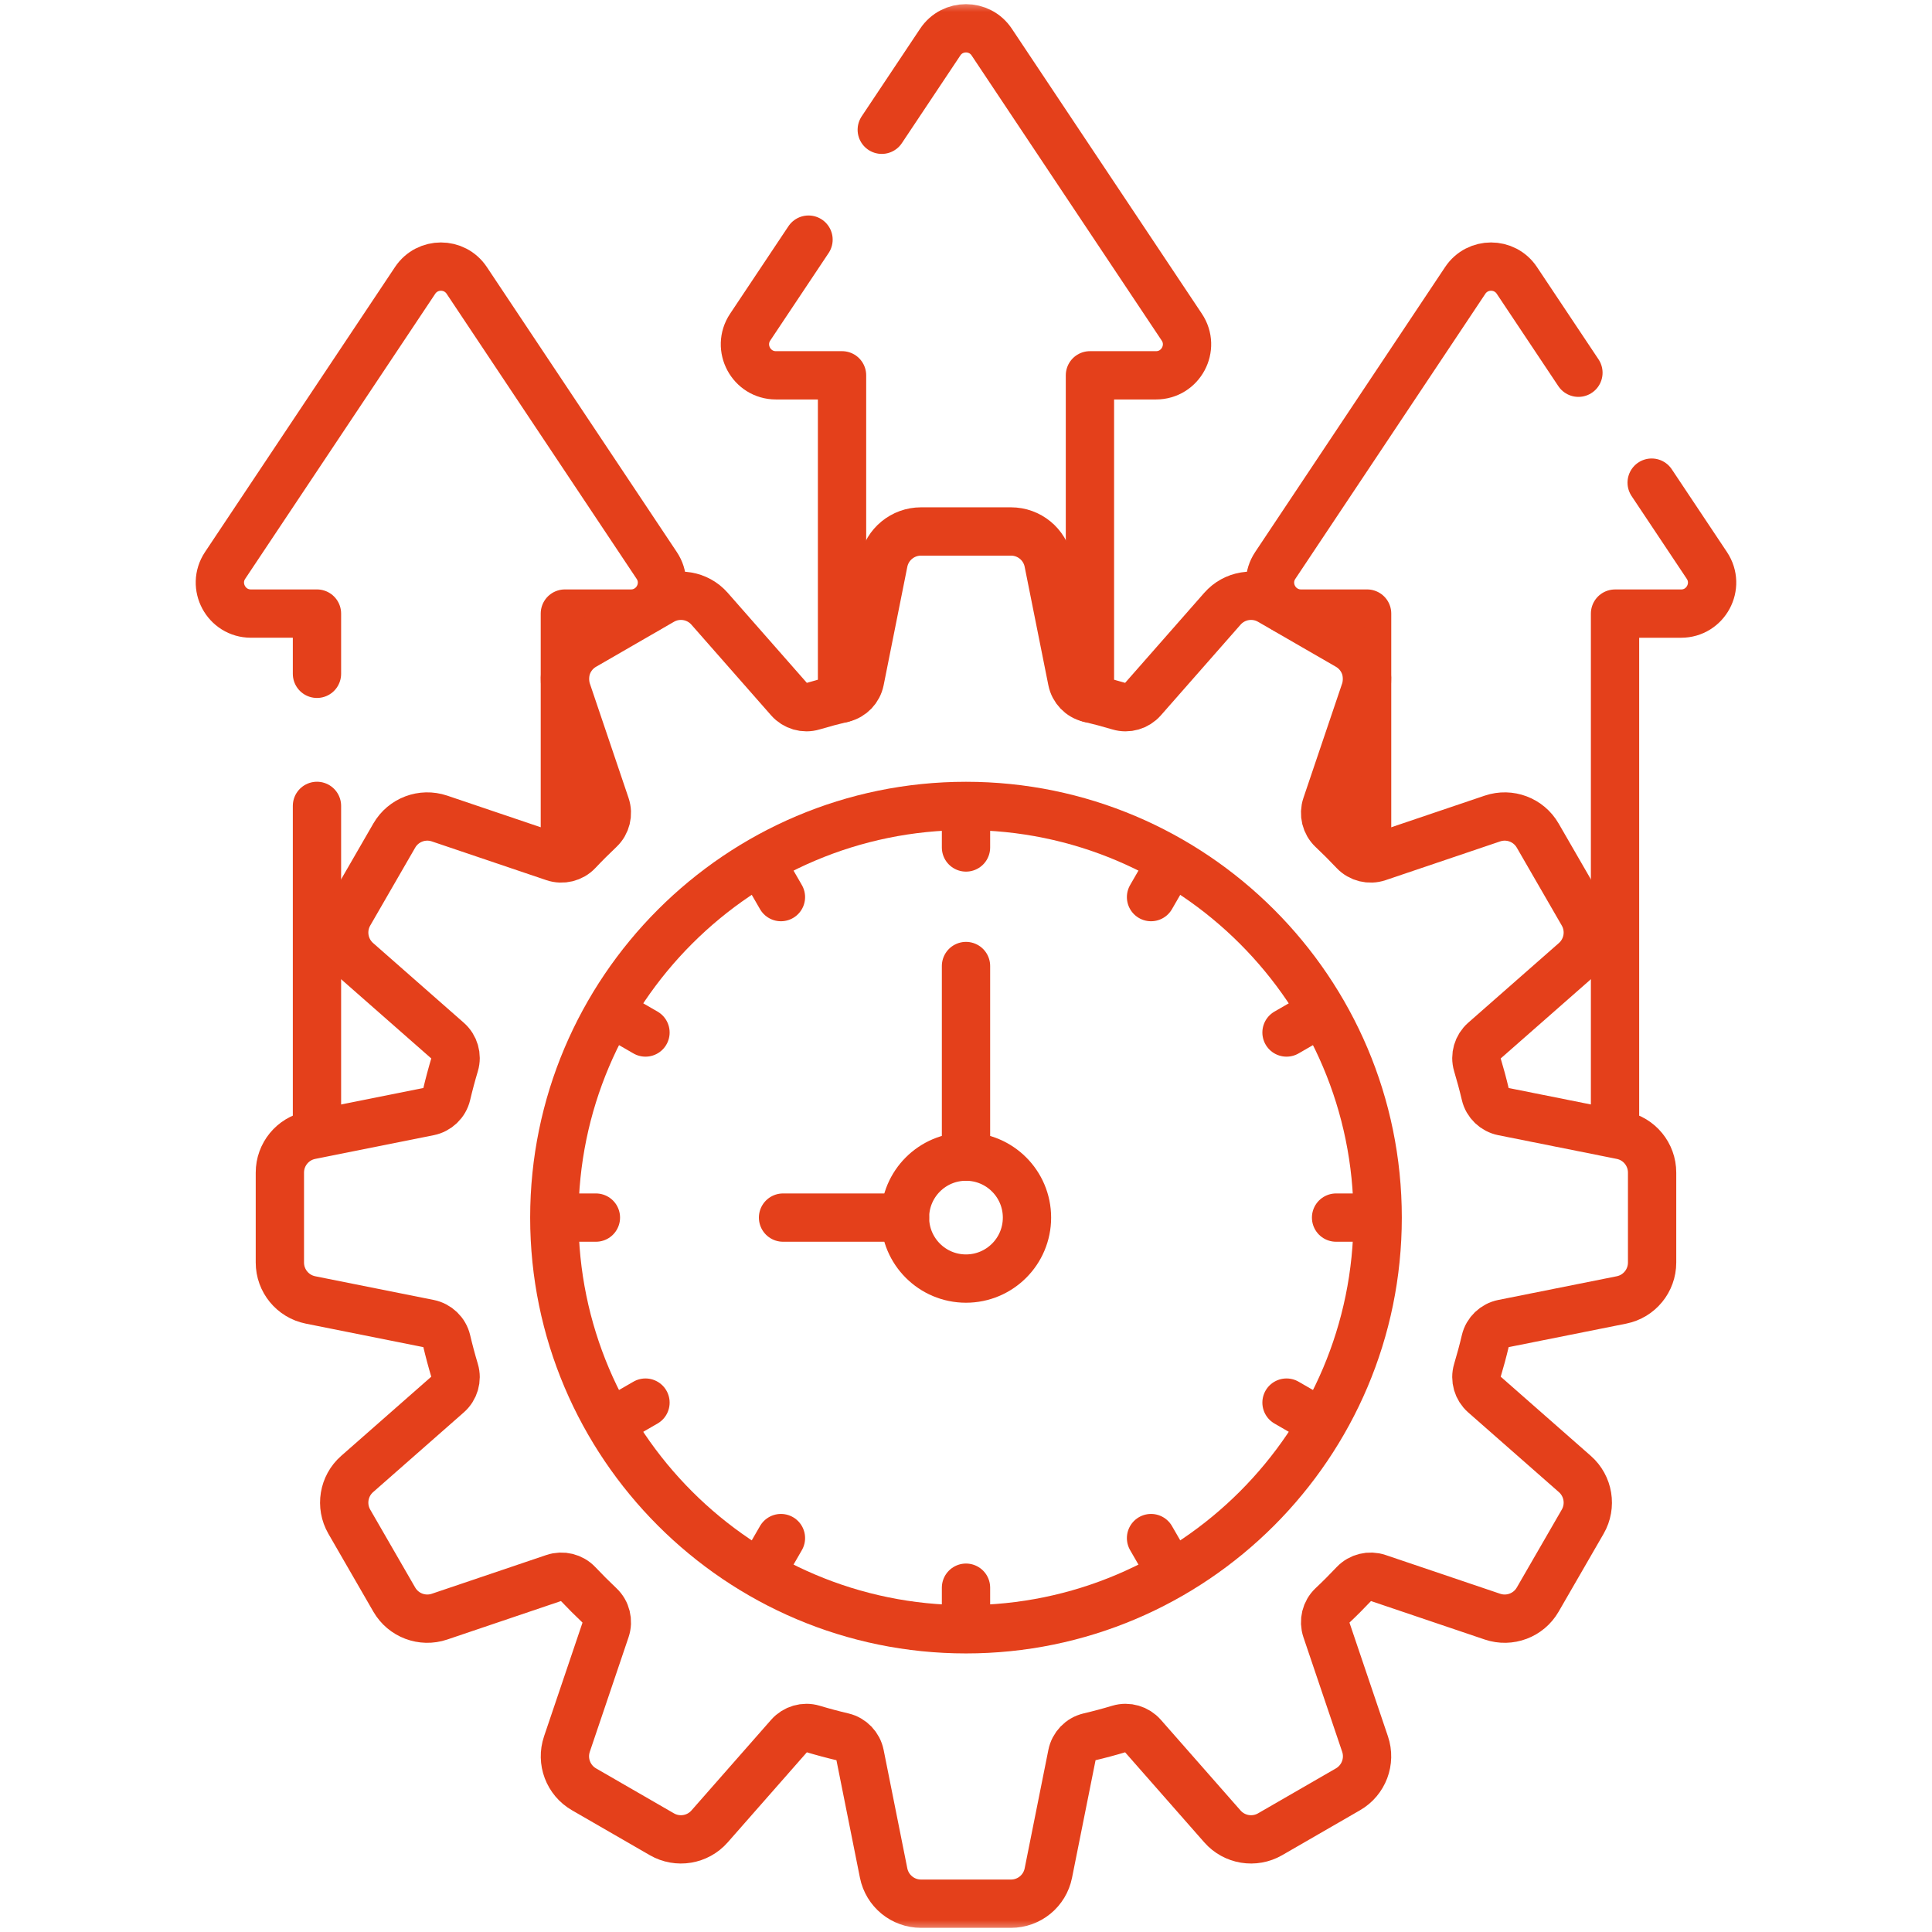 <svg xmlns="http://www.w3.org/2000/svg" width="80" height="80" viewBox="0 0 80 80" fill="none"><mask id="mask0_810_6313" style="mask-type:luminance" maskUnits="userSpaceOnUse" x="0" y="0" width="80" height="80"><path d="M0 7.62939e-06H80V80H0V7.62939e-06Z" fill="white"></path></mask><g mask="url(#mask0_810_6313)"><path d="M33.479 9.923L31.063 13.546C30.495 14.399 31.107 15.541 32.13 15.541H34.867V28.922" stroke="#E4401B" stroke-width="2" stroke-miterlimit="10" stroke-linecap="round" stroke-linejoin="round"></path><path d="M36.512 5.373L38.932 1.744C39.438 0.981 40.56 0.981 41.066 1.744L48.935 13.546C49.504 14.399 48.891 15.541 47.868 15.541H45.132V28.922" stroke="#E4401B" stroke-width="2" stroke-miterlimit="10" stroke-linecap="round" stroke-linejoin="round"></path><path d="M56.609 35.496V25.407H53.873C52.848 25.407 52.237 24.265 52.806 23.413L60.673 11.61C61.181 10.849 62.301 10.849 62.809 11.61L65.359 15.434" stroke="#E4401B" stroke-width="2" stroke-miterlimit="10" stroke-linecap="round" stroke-linejoin="round"></path><path d="M68.392 19.985L70.678 23.414C71.245 24.266 70.634 25.408 69.609 25.408H66.875V46.877" stroke="#E4401B" stroke-width="2" stroke-miterlimit="10" stroke-linecap="round" stroke-linejoin="round"></path><path d="M13.125 27.901V25.407H10.39C9.365 25.407 8.754 24.265 9.321 23.413L17.19 11.61C17.698 10.849 18.818 10.849 19.326 11.61L27.193 23.413C27.762 24.265 27.151 25.407 26.126 25.407H23.39V35.496" stroke="#E4401B" stroke-width="2" stroke-miterlimit="10" stroke-linecap="round" stroke-linejoin="round"></path><path d="M13.125 46.797V33.37" stroke="#E4401B" stroke-width="2" stroke-miterlimit="10" stroke-linecap="round" stroke-linejoin="round"></path><path d="M68.41 52.28V48.554C68.41 47.802 67.879 47.154 67.142 47.007L62.239 46.026C61.878 45.954 61.59 45.68 61.506 45.322C61.407 44.902 61.295 44.487 61.172 44.077C61.067 43.724 61.179 43.343 61.455 43.1L65.211 39.8C65.776 39.303 65.912 38.477 65.536 37.825L63.673 34.599C63.297 33.947 62.513 33.652 61.8 33.893L57.058 35.497C56.71 35.615 56.324 35.521 56.071 35.254C55.777 34.942 55.475 34.64 55.163 34.346C54.896 34.093 54.802 33.707 54.92 33.359L56.524 28.617C56.765 27.904 56.47 27.12 55.818 26.744L52.592 24.881C51.94 24.505 51.114 24.641 50.617 25.207L47.317 28.962C47.074 29.238 46.693 29.35 46.34 29.244C45.93 29.122 45.515 29.011 45.095 28.911C44.737 28.827 44.463 28.539 44.391 28.178L43.41 23.275C43.263 22.538 42.615 22.007 41.862 22.007H38.137C37.385 22.007 36.737 22.538 36.589 23.275L35.609 28.178C35.536 28.539 35.262 28.827 34.904 28.911C34.484 29.011 34.069 29.122 33.659 29.244C33.307 29.35 32.925 29.238 32.682 28.962L29.382 25.207C28.886 24.641 28.059 24.505 27.407 24.881L24.181 26.744C23.529 27.12 23.234 27.904 23.475 28.617L25.079 33.359C25.197 33.707 25.103 34.093 24.836 34.346C24.525 34.64 24.222 34.942 23.928 35.254C23.676 35.521 23.289 35.615 22.941 35.497L18.199 33.893C17.486 33.652 16.703 33.947 16.326 34.599L14.464 37.825C14.088 38.477 14.224 39.303 14.789 39.8L18.544 43.1C18.82 43.343 18.933 43.724 18.827 44.077C18.704 44.487 18.593 44.902 18.494 45.322C18.409 45.68 18.121 45.954 17.76 46.026L12.858 47.007C12.12 47.154 11.589 47.802 11.589 48.554V52.28C11.589 53.032 12.12 53.68 12.858 53.828L17.76 54.808C18.121 54.881 18.409 55.155 18.494 55.513C18.593 55.933 18.704 56.348 18.827 56.758C18.933 57.11 18.82 57.492 18.544 57.734L14.789 61.035C14.224 61.531 14.088 62.358 14.464 63.01L16.326 66.236C16.703 66.888 17.486 67.183 18.199 66.942L22.941 65.338C23.289 65.22 23.676 65.314 23.928 65.581C24.222 65.892 24.525 66.195 24.836 66.489C25.103 66.741 25.197 67.127 25.079 67.476L23.475 72.218C23.234 72.93 23.529 73.714 24.181 74.091L27.407 75.953C28.059 76.329 28.886 76.193 29.382 75.628L32.682 71.873C32.925 71.597 33.307 71.484 33.659 71.59C34.069 71.713 34.484 71.824 34.904 71.923C35.262 72.008 35.536 72.296 35.609 72.657L36.589 77.559C36.737 78.297 37.385 78.828 38.137 78.828H41.862C42.615 78.828 43.263 78.297 43.41 77.559L44.391 72.657C44.463 72.296 44.737 72.008 45.095 71.923C45.515 71.824 45.93 71.713 46.34 71.59C46.693 71.484 47.074 71.597 47.317 71.873L50.617 75.628C51.114 76.193 51.94 76.329 52.592 75.953L55.818 74.091C56.47 73.714 56.765 72.93 56.524 72.218L54.92 67.476C54.802 67.127 54.896 66.741 55.163 66.489C55.475 66.195 55.777 65.892 56.071 65.581C56.324 65.314 56.71 65.22 57.058 65.338L61.8 66.942C62.513 67.183 63.297 66.888 63.673 66.236L65.536 63.01C65.912 62.358 65.776 61.531 65.211 61.035L61.455 57.734C61.179 57.492 61.067 57.11 61.172 56.758C61.295 56.348 61.407 55.933 61.506 55.513C61.59 55.155 61.878 54.881 62.239 54.808L67.142 53.828C67.879 53.68 68.41 53.032 68.41 52.28Z" stroke="#E4401B" stroke-width="2" stroke-miterlimit="10" stroke-linecap="round" stroke-linejoin="round"></path><path d="M40 67.465C30.6 67.465 22.953 59.818 22.953 50.418C22.953 41.019 30.6 33.372 40 33.372C49.399 33.372 57.046 41.019 57.046 50.418C57.046 59.818 49.399 67.465 40 67.465Z" stroke="#E4401B" stroke-width="2" stroke-miterlimit="10" stroke-linecap="round" stroke-linejoin="round"></path><path d="M40 33.528V35.092" stroke="#E4401B" stroke-width="2" stroke-miterlimit="10" stroke-linecap="round" stroke-linejoin="round"></path><path d="M40 67.307V65.743" stroke="#E4401B" stroke-width="2" stroke-miterlimit="10" stroke-linecap="round" stroke-linejoin="round"></path><path d="M48.444 65.043L47.662 63.689" stroke="#E4401B" stroke-width="2" stroke-miterlimit="10" stroke-linecap="round" stroke-linejoin="round"></path><path d="M54.626 58.861L53.272 58.079" stroke="#E4401B" stroke-width="2" stroke-miterlimit="10" stroke-linecap="round" stroke-linejoin="round"></path><path d="M56.888 50.418H55.324" stroke="#E4401B" stroke-width="2" stroke-miterlimit="10" stroke-linecap="round" stroke-linejoin="round"></path><path d="M54.626 41.972L53.272 42.754" stroke="#E4401B" stroke-width="2" stroke-miterlimit="10" stroke-linecap="round" stroke-linejoin="round"></path><path d="M48.444 35.792L47.662 37.147" stroke="#E4401B" stroke-width="2" stroke-miterlimit="10" stroke-linecap="round" stroke-linejoin="round"></path><path d="M31.556 65.043L32.337 63.689" stroke="#E4401B" stroke-width="2" stroke-miterlimit="10" stroke-linecap="round" stroke-linejoin="round"></path><path d="M25.374 58.861L26.728 58.079" stroke="#E4401B" stroke-width="2" stroke-miterlimit="10" stroke-linecap="round" stroke-linejoin="round"></path><path d="M23.111 50.418H24.675" stroke="#E4401B" stroke-width="2" stroke-miterlimit="10" stroke-linecap="round" stroke-linejoin="round"></path><path d="M25.374 41.972L26.728 42.754" stroke="#E4401B" stroke-width="2" stroke-miterlimit="10" stroke-linecap="round" stroke-linejoin="round"></path><path d="M31.556 35.792L32.337 37.147" stroke="#E4401B" stroke-width="2" stroke-miterlimit="10" stroke-linecap="round" stroke-linejoin="round"></path><path d="M42.525 50.418C42.525 51.813 41.394 52.943 39.999 52.943C38.604 52.943 37.474 51.813 37.474 50.418C37.474 49.023 38.604 47.893 39.999 47.893C41.394 47.893 42.525 49.023 42.525 50.418Z" stroke="#E4401B" stroke-width="2" stroke-miterlimit="10" stroke-linecap="round" stroke-linejoin="round"></path><path d="M40 47.893V40.001" stroke="#E4401B" stroke-width="2" stroke-miterlimit="10" stroke-linecap="round" stroke-linejoin="round"></path><path d="M37.475 50.418H32.424" stroke="#E4401B" stroke-width="2" stroke-miterlimit="10" stroke-linecap="round" stroke-linejoin="round"></path></g></svg>